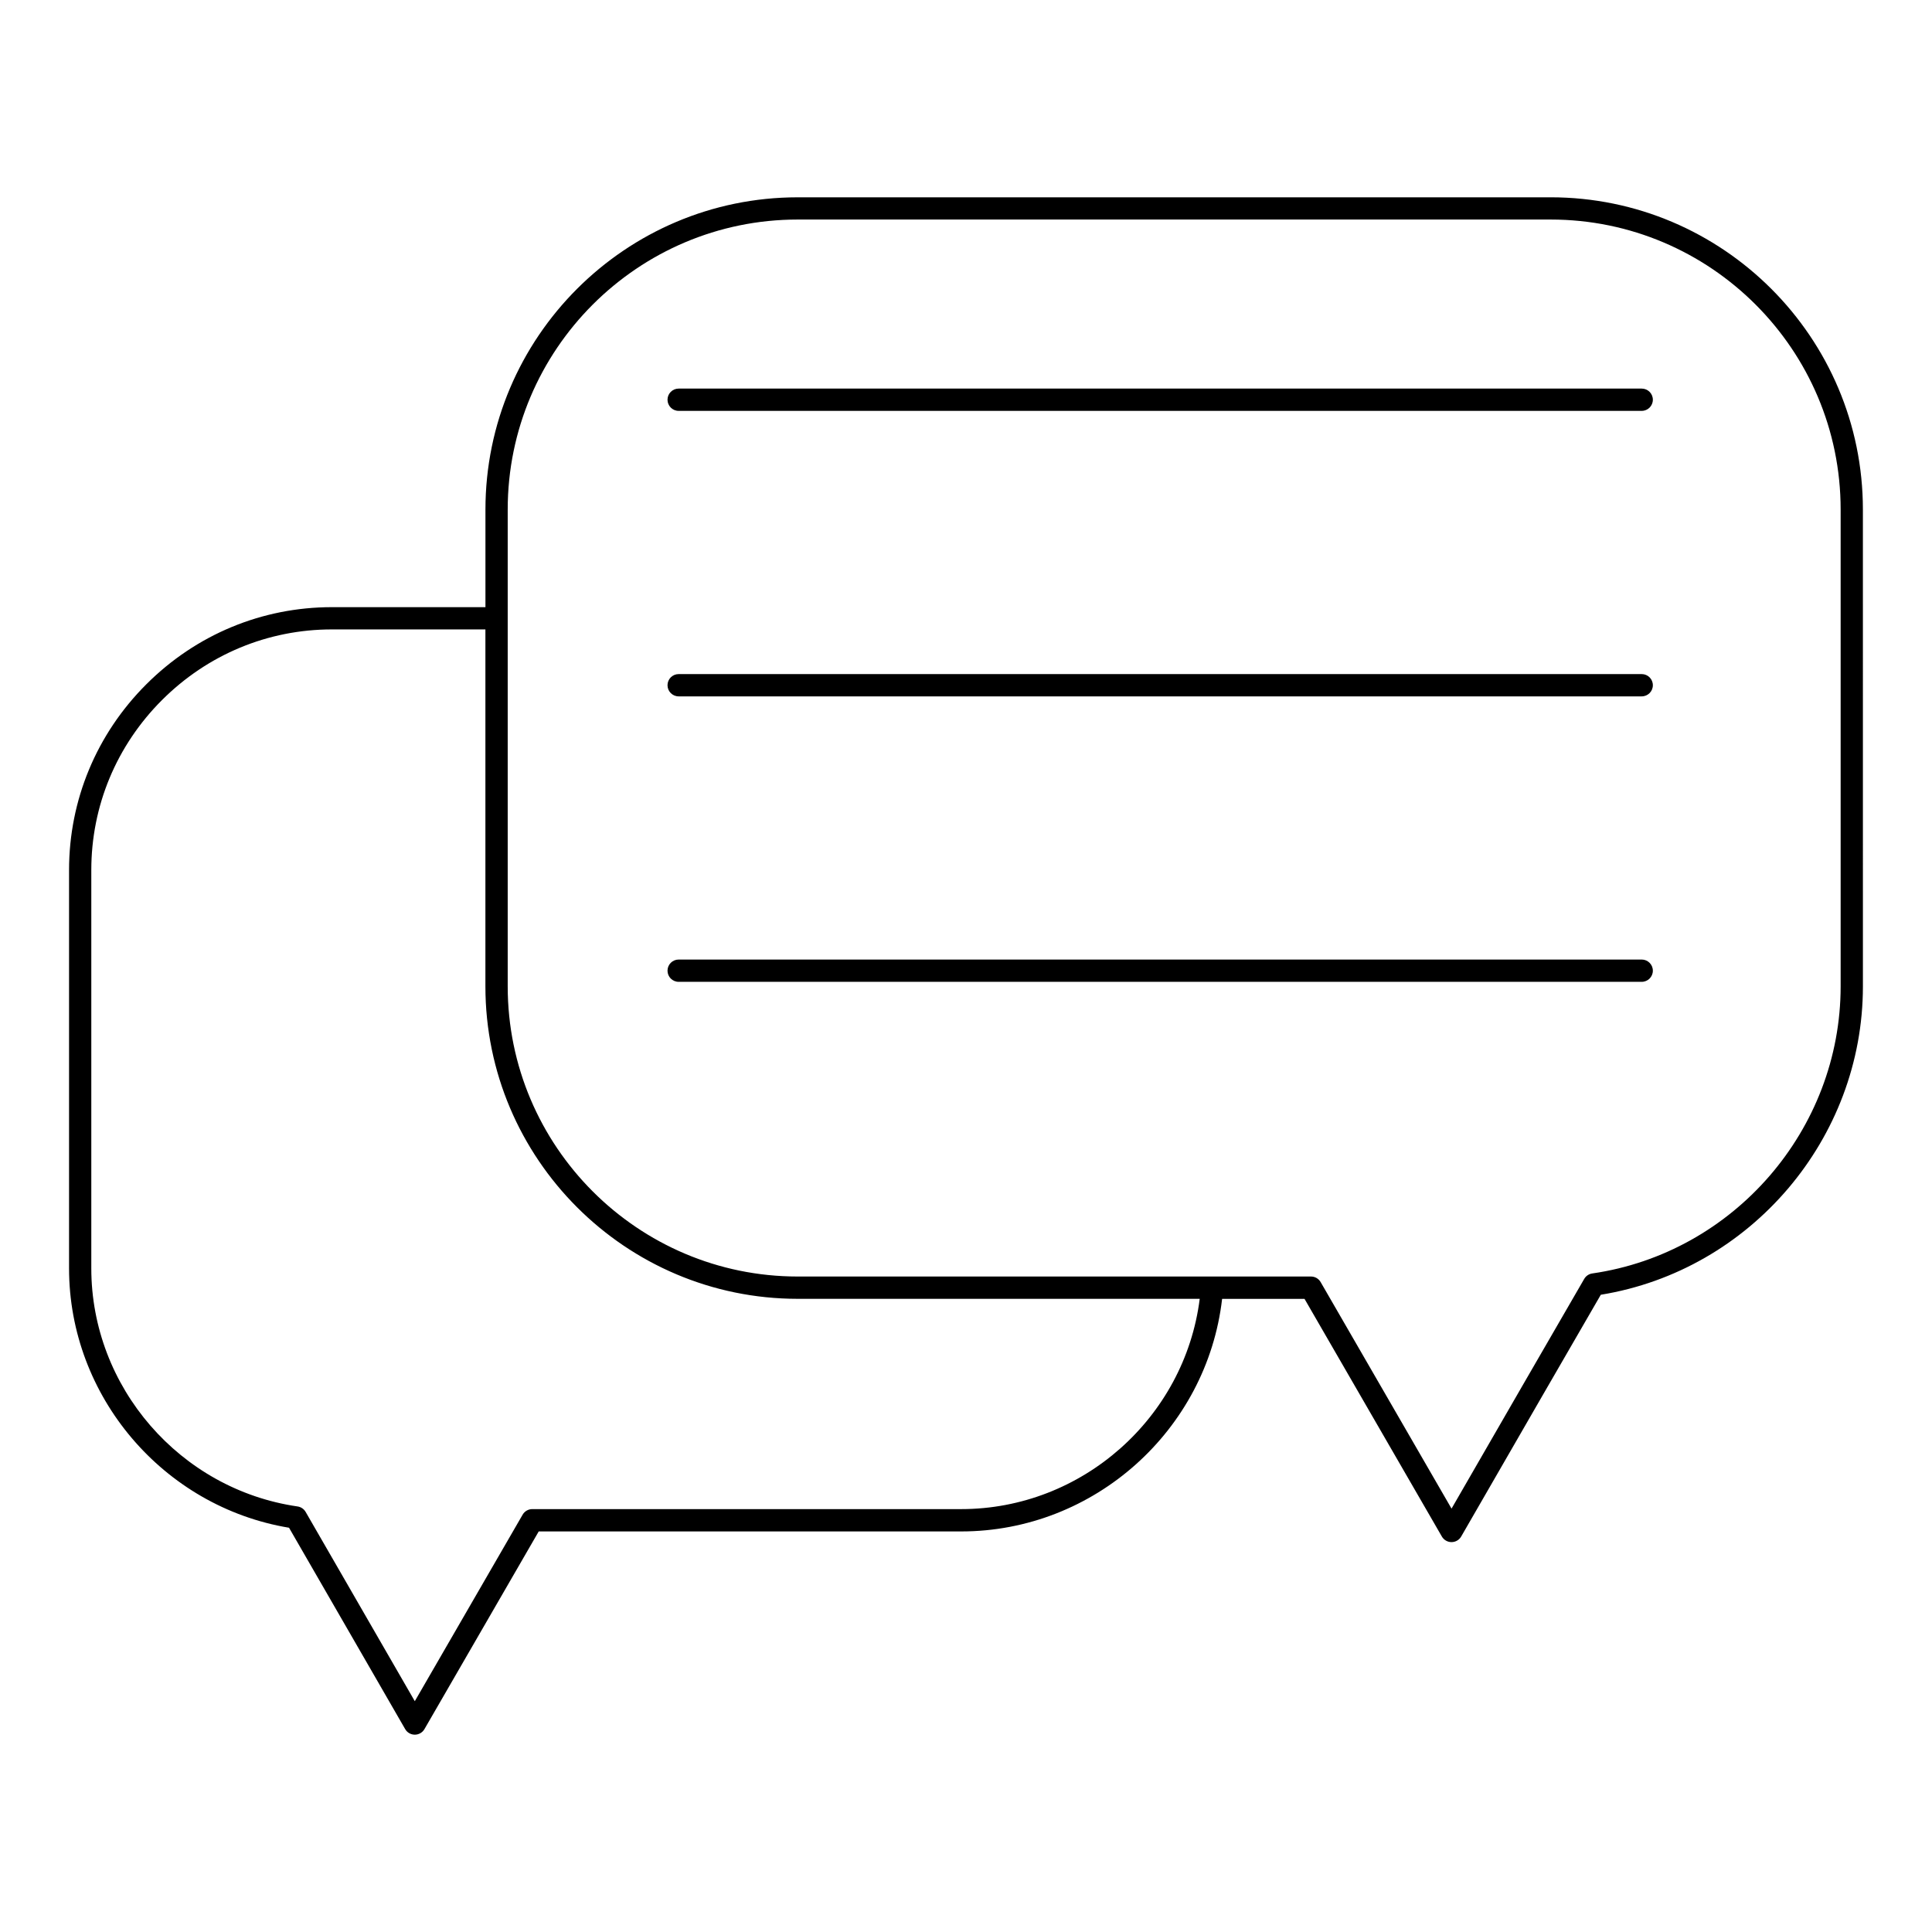<?xml version="1.0" encoding="UTF-8"?>
<!-- Uploaded to: ICON Repo, www.iconrepo.com, Generator: ICON Repo Mixer Tools -->
<svg fill="#000000" width="800px" height="800px" version="1.1" viewBox="144 144 512 512" xmlns="http://www.w3.org/2000/svg">
 <g>
  <path d="m554.93 196.29h-199.52c-45.637 0-82.762 37.129-82.762 82.762v25.852h-40.688c-18.531 0-36.004 7.262-49.195 20.453-13.199 13.195-20.465 30.676-20.465 49.223v105.56c0 33.891 24.961 63.184 58.297 68.727l30.777 53.363c0.527 0.918 1.5 1.477 2.555 1.477 1.055 0 2.027-0.559 2.555-1.473l30.281-52.387h111.96c35.281 0 65.133-26.859 69.148-61.633h21.84l36.395 62.984c0.527 0.914 1.5 1.477 2.559 1.477 1.055 0 2.031-0.562 2.559-1.477l21.398-37.094 15.605-26.98c39.703-6.457 69.461-41.332 69.461-81.715l-0.004-126.36c0.004-45.637-37.125-82.762-82.762-82.762zm-156.2 347.64h-113.67c-1.055 0-2.027 0.562-2.555 1.473l-28.578 49.434-28.93-50.16c-0.453-0.785-1.238-1.316-2.133-1.449-31.164-4.512-54.668-31.641-54.668-63.105v-105.55c0-16.969 6.652-32.969 18.734-45.047 12.078-12.07 28.07-18.723 45.023-18.723h40.684v94.594c0 45.656 37.129 82.805 82.762 82.805h106.54c-3.984 31.5-31.152 55.73-63.215 55.73zm233.06-138.54c0 37.949-28.301 70.664-65.824 76.09-0.895 0.129-1.68 0.66-2.133 1.445l-16.316 28.207-18.844 32.668-34.691-60.035c-0.527-0.914-1.5-1.473-2.555-1.473h-136.02c-42.379 0-76.859-34.5-76.859-76.902v-126.35c0-42.379 34.48-76.859 76.859-76.859h199.52c42.383 0 76.863 34.48 76.863 76.859z"/>
  <path d="m579.07 246.98h-255.22c-1.629 0-2.953 1.32-2.953 2.953 0 1.629 1.32 2.953 2.953 2.953h255.22c1.629 0 2.953-1.32 2.953-2.953s-1.32-2.953-2.953-2.953z"/>
  <path d="m579.07 322.64h-255.22c-1.629 0-2.953 1.32-2.953 2.953 0 1.629 1.32 2.953 2.953 2.953h255.22c1.629 0 2.953-1.32 2.953-2.953 0-1.633-1.32-2.953-2.953-2.953z"/>
  <path d="m579.07 398.29h-255.22c-1.629 0-2.953 1.32-2.953 2.953 0 1.629 1.32 2.953 2.953 2.953h255.22c1.629 0 2.953-1.32 2.953-2.953 0-1.629-1.32-2.953-2.953-2.953z"/>
 </g>
</svg>